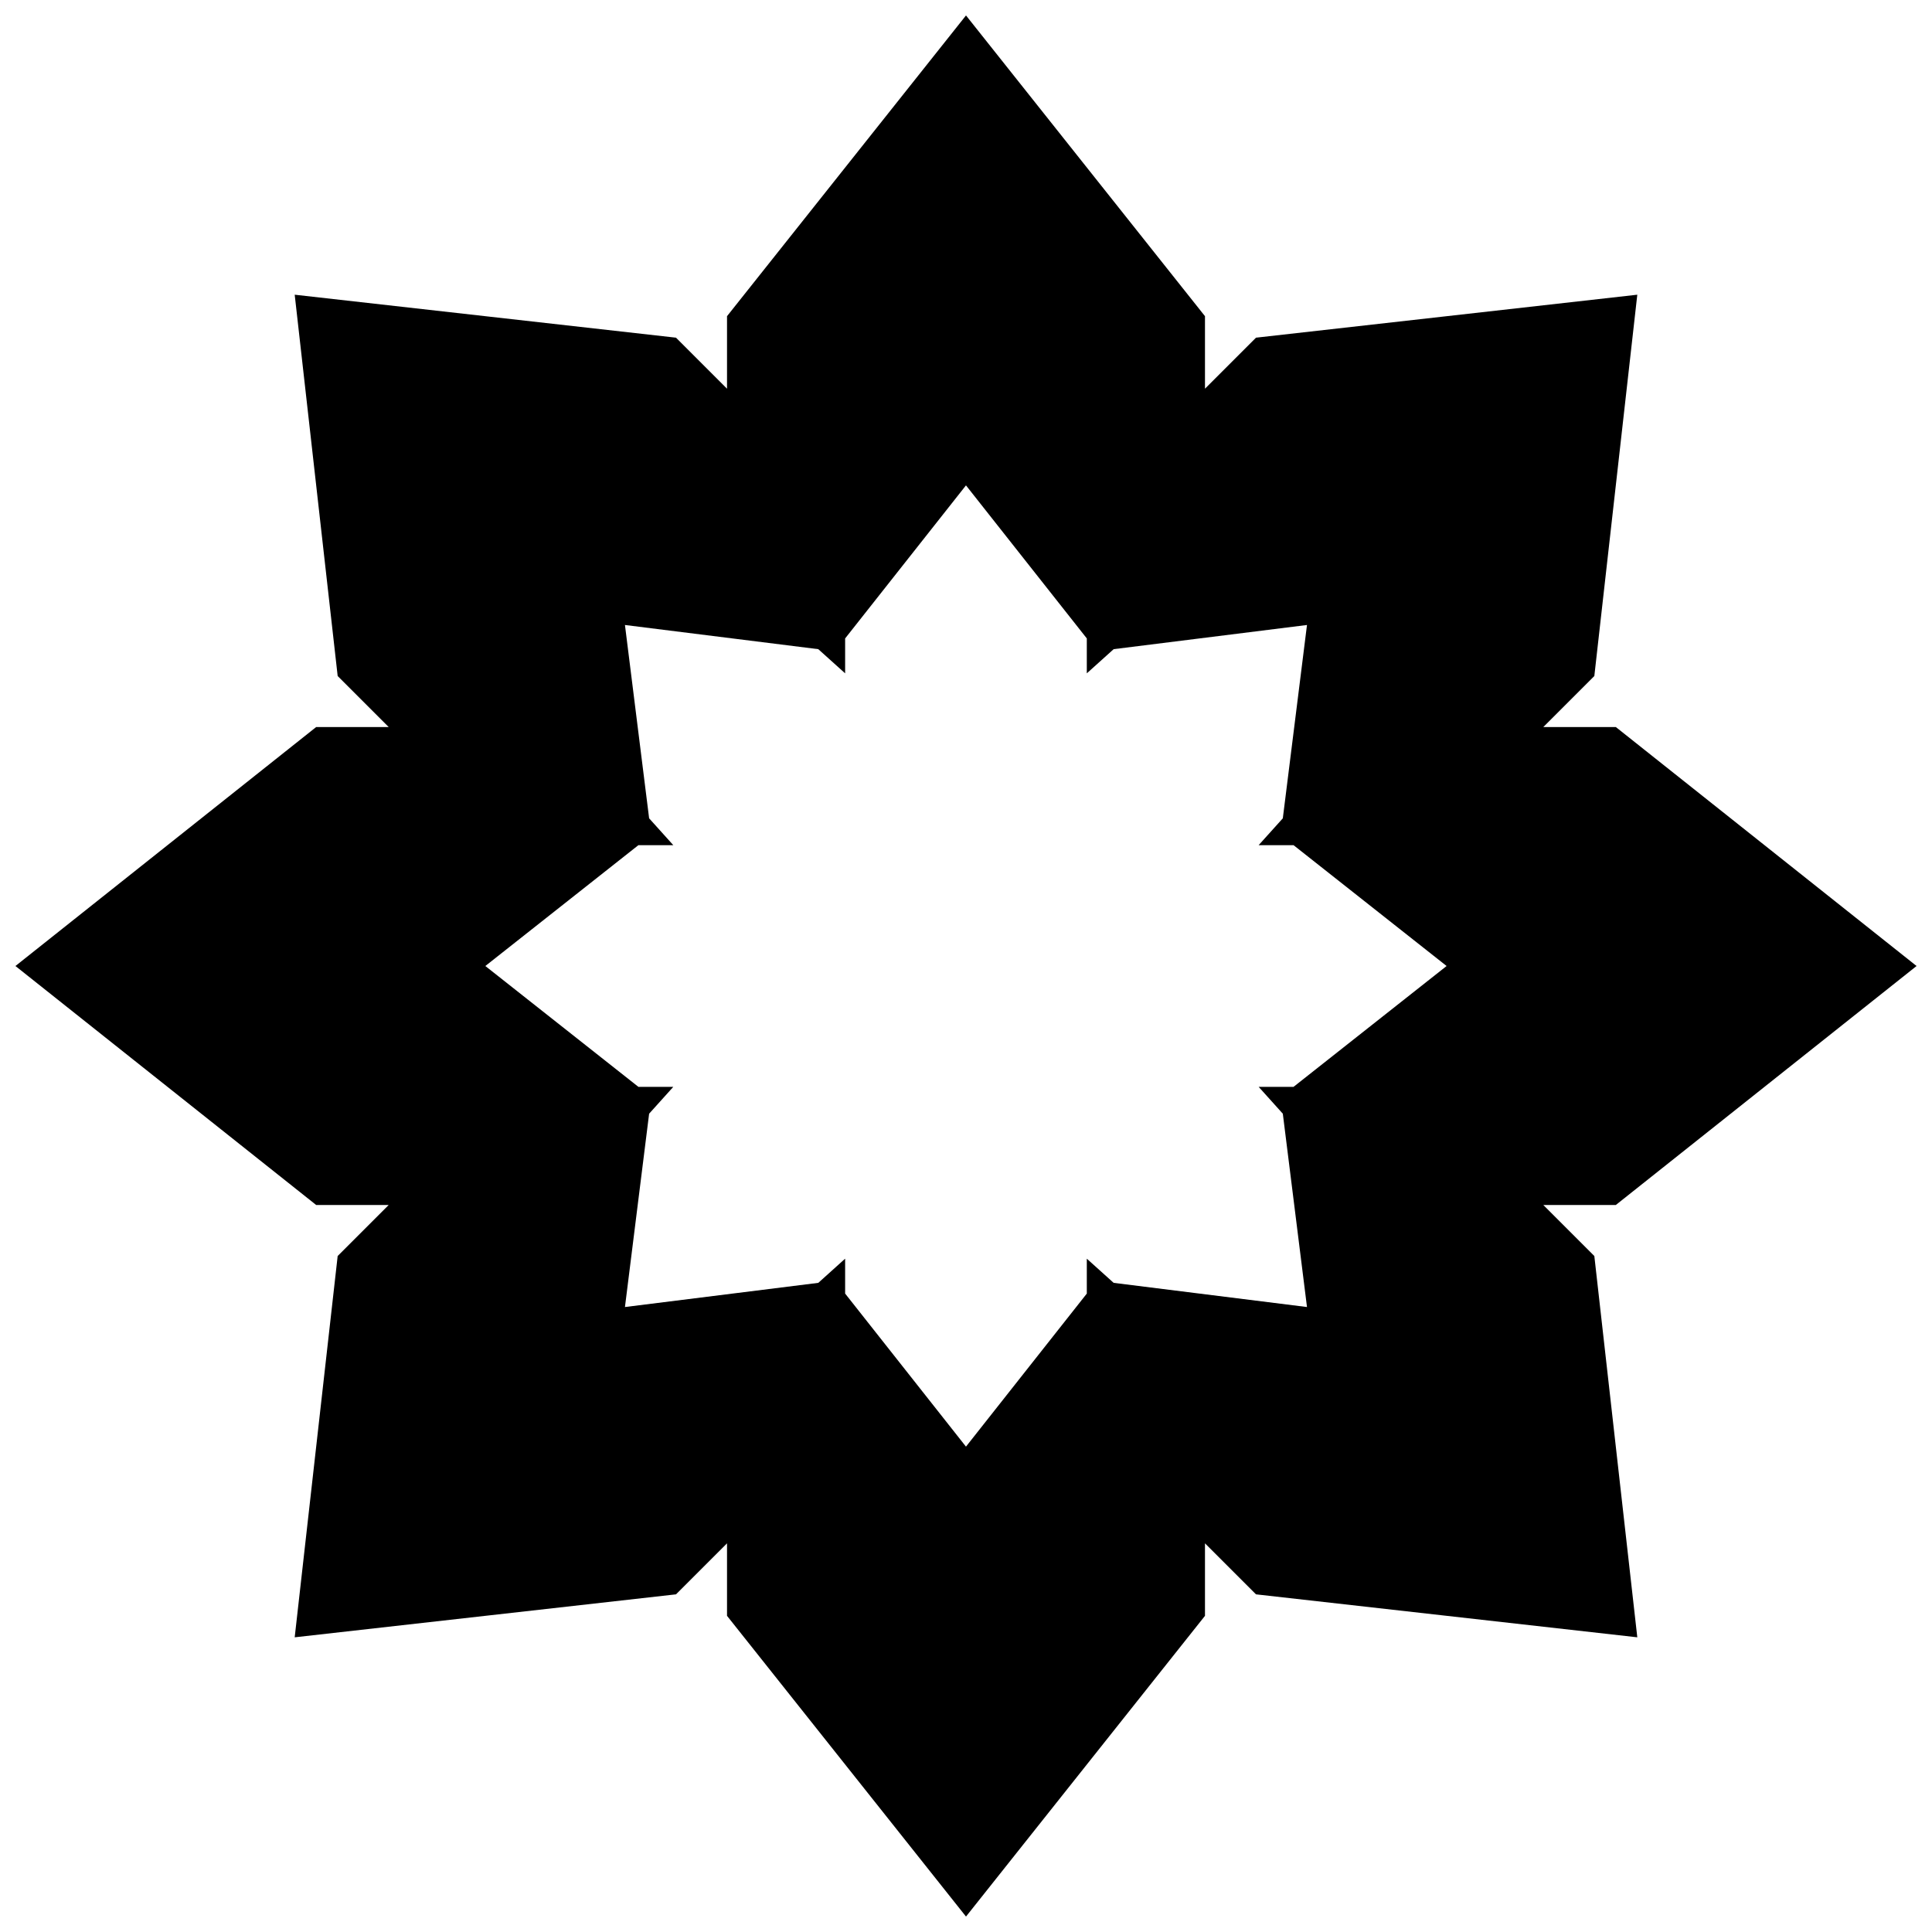 <?xml version="1.0" encoding="UTF-8"?>
<!-- The Best Svg Icon site in the world: iconSvg.co, Visit us! https://iconsvg.co -->
<svg width="800px" height="800px" version="1.1" viewBox="144 144 512 512" xmlns="http://www.w3.org/2000/svg">
 <defs>
  <clipPath id="a">
   <path d="m148.09 148.09h503.81v503.81h-503.81z"/>
  </clipPath>
 </defs>
 <g clip-path="url(#a)">
  <path d="m227.79 336.67h19.215l-13.52-13.52-11.387-101.05 101.05 11.387 13.52 13.52v-19.215l63.332-79.699 63.332 79.699v19.215l13.52-13.52 101.05-11.387-11.387 101.05-13.52 13.52h19.215l79.699 63.332-79.699 63.332h-19.215l13.52 13.52 11.387 101.05-101.05-11.387-13.52-13.52v19.215l-63.332 79.699-63.332-79.699v-19.215l-13.52 13.52-101.05 11.387 11.387-101.05 13.52-13.52h-19.215l-79.699-63.332zm85.391 31.309h9.25l-6.406-7.117-6.406-51.234 51.234 6.406 7.117 6.406v-9.25l32.023-40.562 32.023 40.562v9.25l7.117-6.406 51.234-6.406-6.406 51.234-6.406 7.117h9.25l40.562 32.023-40.562 32.023h-9.25l6.406 7.117 6.406 51.234-51.234-6.406-7.117-6.406v9.25l-32.023 40.562-32.023-40.562v-9.25l-7.117 6.406-51.234 6.406 6.406-51.234 6.406-7.117h-9.25l-40.562-32.023z" fill-rule="evenodd"/>
 </g>
</svg>